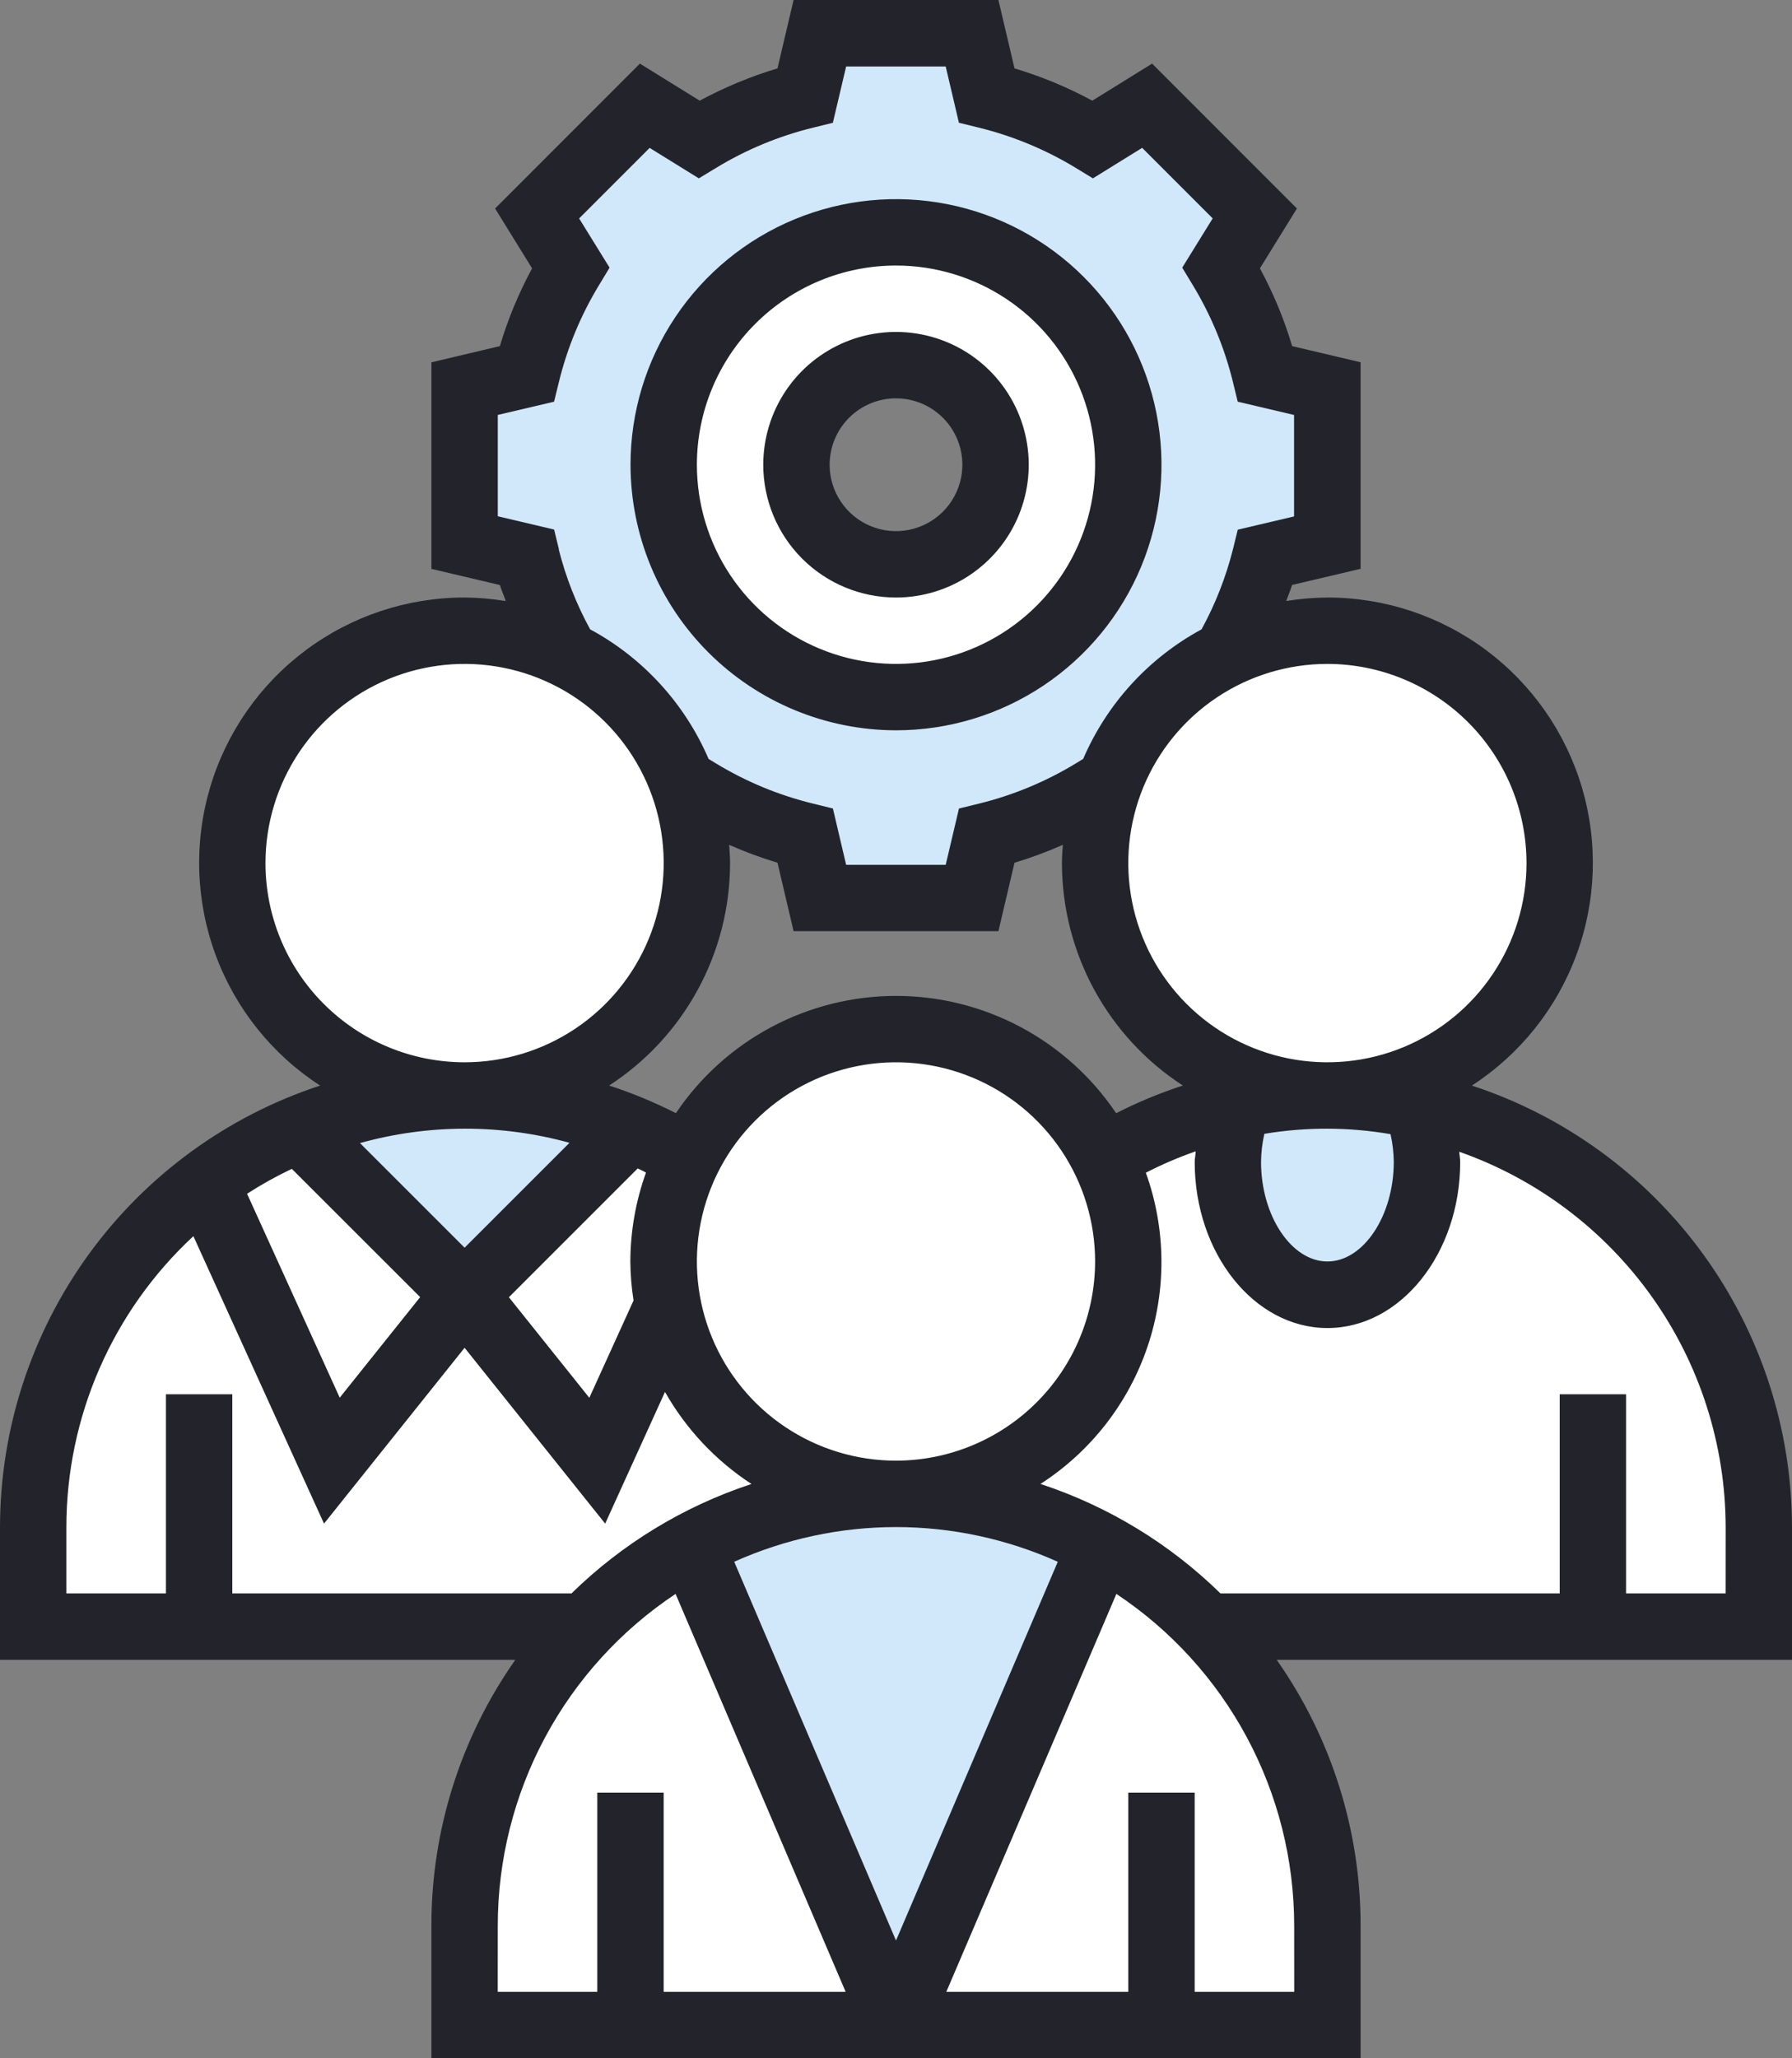 <svg width="432" height="496" viewBox="0 0 432 496" fill="none" xmlns="http://www.w3.org/2000/svg">
<rect x="0" y="0" width="432" height="496" fill="#808080" stroke="none"/>
<g clip-path="url(#clip0)">
<path d="M296 279.99C296 297.67 306.72 311.99 320 311.99C333.28 311.99 344 297.67 344 279.99C344.005 275.299 343.193 270.643 341.6 266.23C364.909 271.194 385.809 284.008 400.807 302.529C415.805 321.05 423.991 344.158 424 367.99V391.99H291C281.309 381.866 269.667 373.81 256.777 368.311C243.886 362.811 230.015 359.98 216 359.99C230.852 359.99 245.096 354.09 255.598 343.588C266.1 333.086 272 318.842 272 303.99C272.038 295.314 270.038 286.751 266.16 278.99C270.72 276.27 274.48 274.35 298.4 266.19V266.27C296.802 270.667 295.99 275.311 296 279.99Z" fill="white"/>
<path d="M49.521 284.88L80.001 352L112.001 312L144.001 352L160.161 316.56L161.361 316.24C164.142 328.657 171.069 339.756 181.001 347.71C190.933 355.664 203.277 359.999 216.001 360C202.341 359.978 188.813 362.66 176.194 367.891C163.576 373.122 152.118 380.799 142.481 390.48L140.961 392H7.961V368C7.949 354.342 10.636 340.816 15.867 328.199C21.097 315.582 28.769 304.123 38.441 294.48C41.907 291.027 45.609 287.819 49.521 284.88Z" fill="white"/>
<path d="M151.92 272.08L112 311.99L72 271.99C84.675 266.71 98.269 263.991 112 263.99C125.718 263.943 139.302 266.696 151.92 272.08Z" fill="#D0E8FA"/>
<path d="M160 303.99C160 308.108 160.456 312.213 161.36 316.23L160.16 316.55L144 351.99L112 311.99L151.92 272.07C156.767 273.966 161.428 276.31 165.84 279.07C161.975 286.807 159.974 295.342 160 303.99Z" fill="white"/>
<path d="M112 311.99L79.999 351.99L49.52 284.87C56.438 279.643 63.991 275.315 71.999 271.99L112 311.99Z" fill="white"/>
<path d="M152 487.99H112V463.99C111.963 437.137 122.362 411.321 141 391.99L142.52 390.47C149.632 383.335 157.744 377.272 166.6 372.47L216 487.99H152Z" fill="white"/>
<path d="M280 487.99H216L265.44 372.47C281.931 381.399 295.706 394.616 305.309 410.725C314.913 426.833 319.988 445.236 320 463.99V487.99H280Z" fill="white"/>
<path d="M265.439 372.48L215.999 487.99L166.559 372.47C181.751 364.279 198.739 359.99 215.999 359.99C233.258 359.99 250.247 364.279 265.439 372.47V372.48Z" fill="#D0E8FA"/>
<path d="M341.639 266.24C343.232 270.653 344.044 275.309 344.039 280C344.039 297.68 333.319 312 320.039 312C306.759 312 296.039 297.68 296.039 280C296.034 275.335 296.846 270.705 298.439 266.32V266.24C312.684 263.253 327.394 263.253 341.639 266.24Z" fill="#D0E8FA"/>
<path d="M216 55.99C227.076 55.99 237.903 59.275 247.112 65.428C256.321 71.581 263.499 80.327 267.737 90.56C271.976 100.793 273.085 112.052 270.924 122.915C268.763 133.778 263.43 143.756 255.598 151.588C247.766 159.42 237.788 164.754 226.925 166.914C216.062 169.075 204.802 167.966 194.57 163.728C184.337 159.489 175.591 152.311 169.438 143.102C163.285 133.893 160 123.066 160 111.99C160 97.138 165.9 82.894 176.402 72.392C186.904 61.89 201.148 55.99 216 55.99ZM240 111.99C240 107.243 238.593 102.603 235.955 98.656C233.318 94.71 229.57 91.634 225.184 89.817C220.799 88.001 215.973 87.525 211.318 88.451C206.662 89.377 202.386 91.663 199.03 95.02C195.673 98.376 193.387 102.653 192.461 107.308C191.535 111.964 192.011 116.789 193.827 121.175C195.644 125.56 198.72 129.308 202.666 131.946C206.613 134.583 211.253 135.99 216 135.99C222.365 135.99 228.47 133.462 232.971 128.961C237.471 124.46 240 118.355 240 111.99Z" fill="white"/>
<path d="M320.002 111.99V130.71L305.002 134.31C302.936 142.454 299.788 150.283 295.642 157.59C288.525 161.003 282.213 165.887 277.124 171.92C272.035 177.954 268.285 184.999 266.122 192.59L263.402 190.83C255.474 195.688 246.837 199.278 237.802 201.47L234.282 216.47H197.642L194.122 201.47C185.087 199.278 176.449 195.688 168.522 190.83L165.802 192.59C163.639 184.999 159.889 177.954 154.8 171.92C149.711 165.887 143.4 161.003 136.282 157.59C132.136 150.283 128.987 142.454 126.922 134.31L111.922 130.79V93.67L126.922 90.15C129.114 81.115 132.704 72.478 137.562 64.55L129.482 51.43L155.402 25.51L168.522 33.59C176.449 28.733 185.087 25.143 194.122 22.95L197.642 7.95H234.282L237.802 22.95C246.837 25.143 255.474 28.733 263.402 33.59L276.522 25.51L302.442 51.43L294.362 64.55C299.22 72.478 302.809 81.115 305.002 90.15L320.002 93.67V111.99ZM272.002 111.99C272.002 100.914 268.718 90.088 262.564 80.878C256.411 71.669 247.665 64.491 237.432 60.253C227.199 56.014 215.94 54.905 205.077 57.066C194.214 59.227 184.236 64.561 176.404 72.392C168.572 80.224 163.239 90.202 161.078 101.065C158.917 111.928 160.026 123.188 164.265 133.42C168.503 143.653 175.681 152.399 184.89 158.552C194.099 164.706 204.926 167.99 216.002 167.99C230.854 167.99 245.098 162.09 255.6 151.588C266.102 141.086 272.002 126.842 272.002 111.99Z" fill="#D0E8FA"/>
<path d="M266.16 192.56C268.323 184.969 272.073 177.924 277.162 171.89C282.251 165.857 288.563 160.972 295.68 157.56C303.252 153.859 311.572 151.944 320 151.96C331.076 151.96 341.903 155.244 351.112 161.398C360.321 167.551 367.499 176.297 371.737 186.53C375.976 196.763 377.085 208.022 374.924 218.885C372.763 229.748 367.43 239.726 359.598 247.558C351.766 255.39 341.788 260.723 330.925 262.884C320.062 265.045 308.802 263.936 298.57 259.697C288.337 255.459 279.591 248.281 273.438 239.072C267.284 229.863 264 219.036 264 207.96C263.981 202.75 264.708 197.564 266.16 192.56Z" fill="white"/>
<path d="M266.161 279.04C270.039 286.801 272.039 295.365 272.001 304.04C272.001 318.892 266.101 333.136 255.599 343.638C245.097 354.14 230.853 360.04 216.001 360.04C201.149 360.04 186.905 354.14 176.403 343.638C165.901 333.136 160.001 318.892 160.001 304.04C159.963 295.365 161.964 286.801 165.841 279.04C170.478 269.7 177.629 261.84 186.491 256.346C195.353 250.851 205.574 247.939 216.001 247.939C226.428 247.939 236.649 250.851 245.511 256.346C254.373 261.84 261.525 269.7 266.161 279.04Z" fill="white"/>
<path d="M165.84 192.56C167.296 197.577 168.023 202.777 168 208C168 219.076 164.716 229.903 158.562 239.112C152.409 248.321 143.663 255.499 133.43 259.737C123.197 263.976 111.938 265.085 101.075 262.924C90.212 260.763 80.234 255.43 72.402 247.598C64.57 239.766 59.237 229.788 57.076 218.925C54.915 208.062 56.024 196.803 60.263 186.57C64.501 176.337 71.679 167.591 80.888 161.438C90.097 155.284 100.924 152 112 152C120.428 151.984 128.748 153.899 136.32 157.6C143.438 161.012 149.749 165.897 154.838 171.93C159.927 177.964 163.677 185.009 165.84 192.6V192.56Z" fill="white"/>
<path d="M432 367.99C431.967 344.393 424.49 321.407 410.635 302.305C396.779 283.203 377.251 268.959 354.83 261.6C366.409 254.094 375.249 243.044 380.03 230.1C384.812 217.156 385.278 203.012 381.36 189.781C377.441 176.55 369.348 164.942 358.289 156.689C347.231 148.436 333.799 143.981 320 143.99C316.677 144.016 313.36 144.297 310.08 144.83C310.53 143.54 311.08 142.27 311.49 140.96L328 137.07V87.3L311.5 83.41C309.57 76.91 306.965 70.629 303.73 64.67L312.65 50.24L277.74 15.33L263.32 24.26C257.353 21.032 251.07 18.425 244.57 16.48L240.69 -0.01H191.31L187.43 16.48C180.931 18.427 174.648 21.034 168.68 24.26L154.26 15.33L119.35 50.24L128.27 64.67C125.043 70.633 122.439 76.913 120.5 83.41L104 87.31V137.09L120.5 140.98C120.9 142.28 121.5 143.55 121.91 144.84C118.634 144.298 115.32 144.014 112 143.99C98.201 143.981 84.769 148.436 73.71 156.689C62.651 164.942 54.559 176.55 50.641 189.781C46.722 203.012 47.189 217.156 51.97 230.1C56.752 243.044 65.591 254.094 77.17 261.6C54.749 268.959 35.221 283.203 21.365 302.305C7.51 321.407 0.033 344.393 0 367.99V399.99H124.22C111.051 418.733 103.989 441.084 104 463.99V495.99H328V463.99C328.011 441.084 320.949 418.733 307.78 399.99H432V367.99ZM336 279.99C336 292.99 328.67 303.99 320 303.99C311.33 303.99 304 292.99 304 279.99C304.027 277.715 304.295 275.449 304.8 273.23C314.873 271.55 325.156 271.577 335.22 273.31C335.713 275.504 335.974 277.742 336 279.99ZM216 351.99C206.506 351.99 197.226 349.175 189.333 343.901C181.439 338.627 175.287 331.13 171.654 322.359C168.021 313.588 167.07 303.937 168.922 294.626C170.774 285.315 175.346 276.762 182.059 270.049C188.772 263.336 197.325 258.765 206.636 256.913C215.947 255.061 225.598 256.011 234.369 259.644C243.14 263.277 250.636 269.429 255.911 277.323C261.185 285.216 264 294.497 264 303.99C263.987 316.717 258.926 328.918 249.927 337.917C240.928 346.916 228.726 351.977 216 351.99ZM153.73 281.57C154.41 281.9 155.1 282.2 155.73 282.57C153.254 289.448 151.979 296.7 151.96 304.01C151.983 307.152 152.24 310.287 152.73 313.39L142.07 336.84L122.68 312.61L153.73 281.57ZM216 239.99C205.518 239.995 195.197 242.575 185.945 247.502C176.693 252.43 168.793 259.555 162.94 268.25C157.757 265.617 152.378 263.39 146.85 261.59C155.786 255.789 163.133 247.848 168.224 238.488C173.314 229.128 175.987 218.645 176 207.99C176 206.5 175.88 204.99 175.78 203.59C179.571 205.266 183.462 206.705 187.43 207.9L191.31 224.39H240.69L244.57 207.9C248.539 206.705 252.429 205.266 256.22 203.59C256.12 205.04 256 206.5 256 207.99C256.013 218.645 258.686 229.128 263.777 238.488C268.867 247.848 276.213 255.789 285.15 261.59C279.624 263.391 274.248 265.621 269.07 268.26C263.217 259.561 255.316 252.434 246.062 247.505C236.808 242.575 226.485 239.995 216 239.99ZM368 207.99C368 217.484 365.185 226.764 359.911 234.658C354.636 242.551 347.14 248.703 338.369 252.336C329.598 255.969 319.947 256.92 310.636 255.068C301.325 253.216 292.772 248.644 286.059 241.931C279.346 235.218 274.774 226.666 272.922 217.354C271.07 208.043 272.021 198.392 275.654 189.621C279.287 180.85 285.439 173.354 293.333 168.08C301.226 162.805 310.506 159.99 320 159.99C332.726 160.003 344.928 165.065 353.927 174.064C362.926 183.063 367.987 195.264 368 207.99ZM134.74 132.37L133.58 127.61L120 124.41V99.99L133.57 96.8L134.74 92.04C136.75 83.806 140.014 75.931 144.42 68.69L146.95 64.5L139.61 52.64L156.61 35.64L168.47 42.98L172.66 40.44C179.906 36.038 187.784 32.774 196.02 30.76L200.78 29.59L203.98 16.02H227.98L231.17 29.58L235.93 30.75C244.164 32.77 252.041 36.034 259.29 40.43L263.47 42.98L275.34 35.63L292.34 52.63L285 64.5L287.54 68.69C291.937 75.935 295.202 83.809 297.22 92.04L298.38 96.8L311.96 100V124.45L298.39 127.64L297.22 132.4C295.522 139.113 292.982 145.585 289.66 151.66C276.903 158.561 266.847 169.564 261.12 182.89L259.3 183.99C252.055 188.393 244.176 191.657 235.94 193.67L231.18 194.84L227.98 208.41H203.98L200.79 194.83L196.03 193.66C187.784 191.654 179.895 188.393 172.64 183.99L170.82 182.89C165.095 169.56 155.034 158.555 142.27 151.66C138.943 145.589 136.399 139.121 134.7 132.41L134.74 132.37ZM64 207.99C64 198.497 66.815 189.216 72.089 181.323C77.364 173.429 84.861 167.277 93.631 163.644C102.402 160.011 112.053 159.061 121.364 160.913C130.675 162.765 139.228 167.336 145.941 174.049C152.654 180.762 157.225 189.315 159.078 198.626C160.93 207.937 159.979 217.588 156.346 226.359C152.713 235.13 146.561 242.627 138.667 247.901C130.774 253.175 121.493 255.99 112 255.99C99.27 255.99 87.061 250.933 78.059 241.931C69.057 232.93 64 220.721 64 207.99ZM137.29 275.39L112 300.67L86.78 275.46C103.299 270.857 120.758 270.833 137.29 275.39ZM101.29 312.58L81.9 336.81L59.56 287.67C63.023 285.44 66.628 283.435 70.35 281.67L101.29 312.58ZM16 367.99C16.006 354.828 18.728 341.808 23.997 329.746C29.266 317.684 36.968 306.839 46.62 297.89L78.11 367.16L112 324.79L145.89 367.16L160.31 335.43C165.39 344.382 172.539 351.987 181.16 357.61C164.866 362.968 150.018 371.992 137.76 383.99H56V335.99H40V383.99H16V367.99ZM216 367.99C229.445 367.999 242.735 370.852 255 376.36L216 467.63L177 376.35C189.266 370.849 202.556 368.001 216 367.99ZM120 463.99C120.01 448.174 123.928 432.605 131.405 418.667C138.882 404.729 149.688 392.855 162.86 384.1L203.86 479.99H159.99V431.99H143.99V479.99H119.99L120 463.99ZM312 479.99H288V431.99H272V479.99H228.13L269.13 384.1C282.303 392.855 293.108 404.729 300.585 418.667C308.062 432.605 311.98 448.174 311.99 463.99L312 479.99ZM416 383.99H392V335.99H376V383.99H294.23C281.974 371.988 267.126 362.96 250.83 357.6C262.921 349.813 272.015 338.158 276.628 324.536C281.241 310.915 281.101 296.132 276.23 282.6C280.106 280.609 284.116 278.888 288.23 277.45C288.23 278.31 288.01 279.16 288.01 280.03C288.01 302.03 302.36 320.03 320.01 320.03C337.66 320.03 352.01 302.03 352.01 280.03C352.01 279.19 351.84 278.38 351.79 277.55C370.537 284.139 386.779 296.379 398.281 312.583C409.782 328.788 415.976 348.159 416.01 368.03L416 383.99Z" fill="#23242B"/>
<path d="M216 143.99C222.329 143.99 228.516 142.113 233.778 138.597C239.041 135.081 243.142 130.083 245.564 124.236C247.986 118.389 248.62 111.955 247.385 105.747C246.15 99.54 243.103 93.838 238.627 89.363C234.152 84.888 228.45 81.84 222.243 80.605C216.036 79.37 209.602 80.004 203.754 82.426C197.907 84.848 192.909 88.95 189.393 94.212C185.877 99.474 184 105.661 184 111.99C184 120.477 187.371 128.616 193.372 134.618C199.374 140.619 207.513 143.99 216 143.99ZM216 95.99C219.164 95.99 222.258 96.929 224.889 98.687C227.52 100.445 229.571 102.944 230.782 105.867C231.993 108.791 232.31 112.008 231.693 115.112C231.075 118.215 229.551 121.066 227.314 123.304C225.076 125.542 222.225 127.065 219.121 127.683C216.018 128.3 212.801 127.983 209.877 126.772C206.954 125.561 204.455 123.511 202.697 120.879C200.939 118.248 200 115.155 200 111.99C200 107.747 201.686 103.677 204.686 100.676C207.687 97.676 211.756 95.99 216 95.99Z" fill="#23242B"/>
<path d="M216 175.99C228.658 175.99 241.032 172.237 251.557 165.204C262.081 158.172 270.284 148.176 275.128 136.482C279.972 124.787 281.24 111.919 278.77 99.504C276.301 87.09 270.205 75.686 261.255 66.735C252.304 57.785 240.901 51.689 228.486 49.22C216.071 46.751 203.203 48.018 191.508 52.862C179.814 57.706 169.818 65.909 162.786 76.434C155.754 86.959 152 99.332 152 111.99C152.021 128.958 158.771 145.224 170.768 157.222C182.766 169.219 199.033 175.969 216 175.99ZM216 63.99C225.493 63.99 234.774 66.805 242.667 72.08C250.561 77.354 256.713 84.85 260.346 93.621C263.979 102.392 264.93 112.043 263.078 121.354C261.225 130.666 256.654 139.218 249.941 145.931C243.228 152.644 234.675 157.216 225.364 159.068C216.053 160.92 206.402 159.969 197.631 156.336C188.86 152.703 181.364 146.551 176.089 138.658C170.815 130.764 168 121.484 168 111.99C168 99.26 173.057 87.051 182.059 78.049C191.061 69.047 203.269 63.99 216 63.99Z" fill="#23242B"/>
</g>
<defs>
<clipPath id="clip0">
<rect width="432" height="496" fill="white"/>
</clipPath>
</defs>
</svg>
